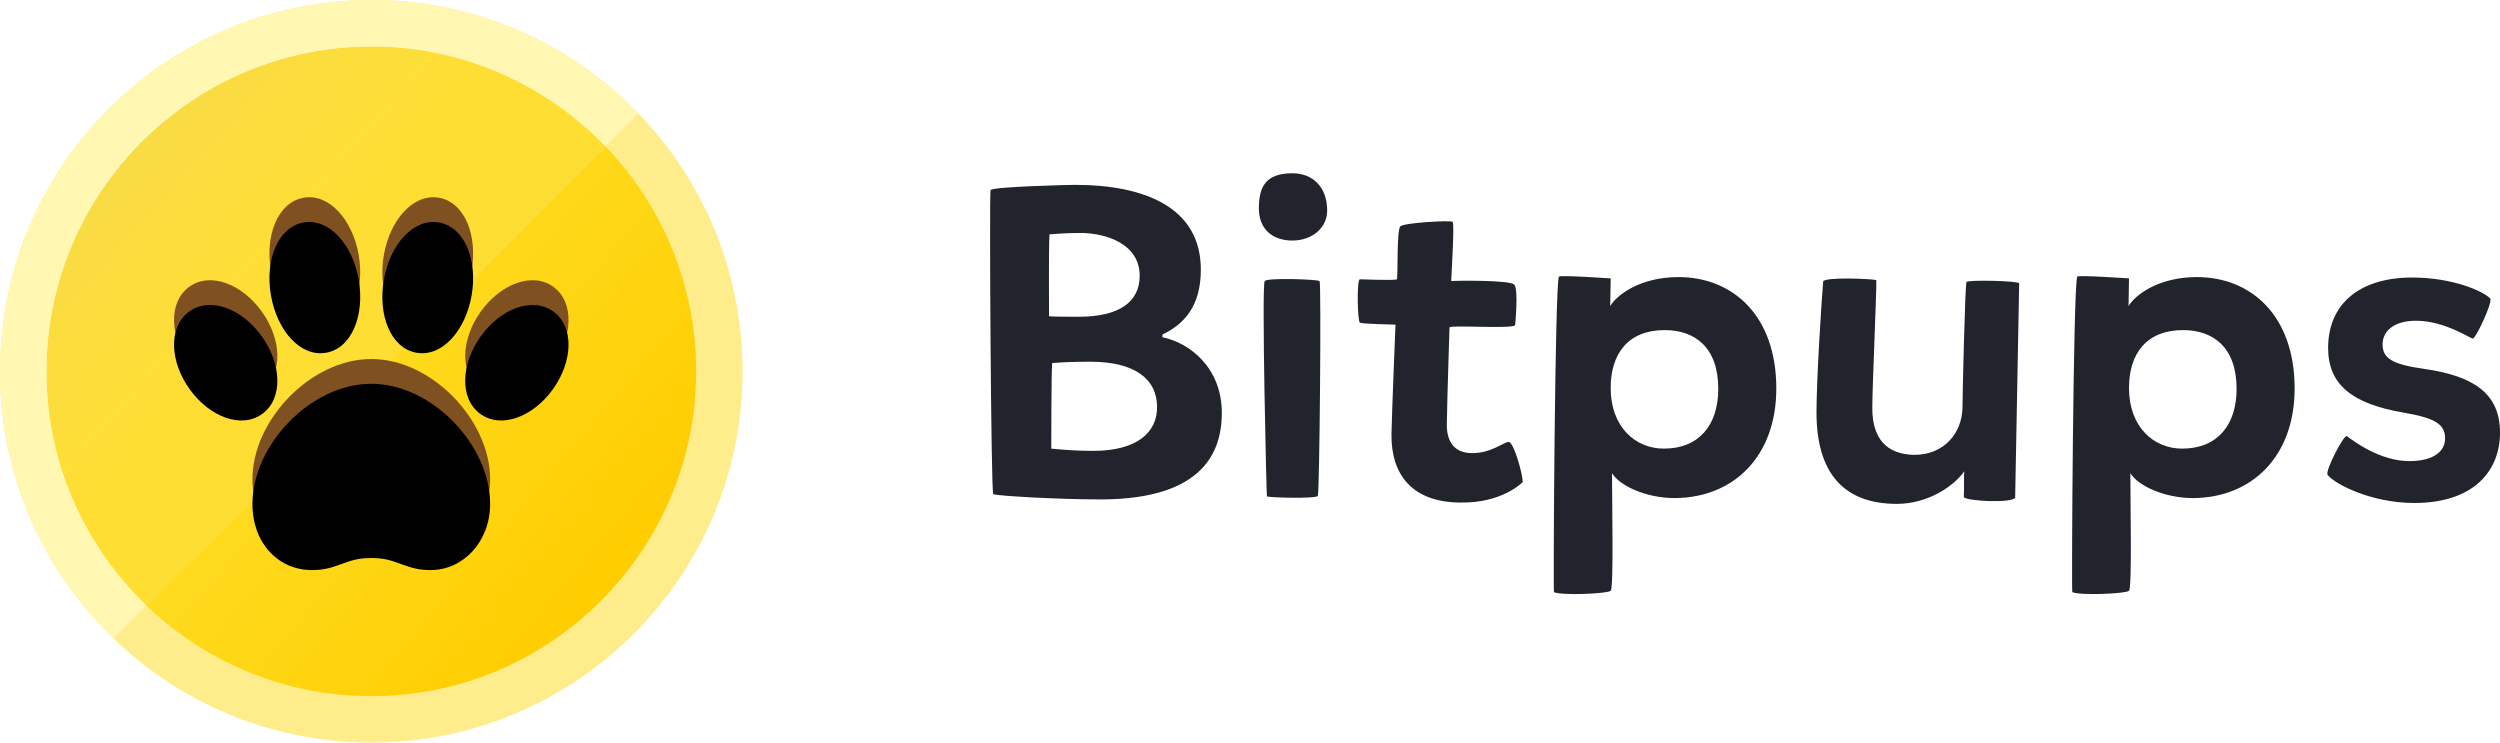 <?xml version="1.0" encoding="UTF-8"?>
<svg width="202px" height="60px" viewBox="0 0 202 60" version="1.1" xmlns="http://www.w3.org/2000/svg" xmlns:xlink="http://www.w3.org/1999/xlink">
    <!-- Generator: Sketch 49.3 (51167) - http://www.bohemiancoding.com/sketch -->
    <title>Bitpups Logo Lockup</title>
    <desc>Created with Sketch.</desc>
    <defs>
        <linearGradient x1="12.967%" y1="18.56%" x2="86.265%" y2="80.291%" id="linearGradient-1">
            <stop stop-color="#FDE73A" offset="0%"></stop>
            <stop stop-color="#FFCD00" offset="100%"></stop>
        </linearGradient>
        <linearGradient x1="17.45%" y1="17.942%" x2="44.198%" y2="41.758%" id="linearGradient-2">
            <stop stop-color="#F9DC44" offset="0%"></stop>
            <stop stop-color="#FFDE33" offset="100%"></stop>
        </linearGradient>
        <path d="M30,43.091 C30.883,43.091 31.404,43.206 32.252,43.518 C32.261,43.522 32.472,43.6 32.535,43.623 C33.378,43.93 33.967,44.062 34.801,44.062 C37.421,44.062 39.602,41.773 39.602,38.721 C39.602,33.955 34.889,29.009 30,29.009 C25.111,29.009 20.398,33.955 20.398,38.721 C20.398,41.923 22.511,44.062 25.199,44.062 C26.033,44.062 26.622,43.93 27.465,43.623 C27.528,43.6 27.739,43.522 27.748,43.518 C28.596,43.206 29.117,43.091 30,43.091 Z M28.985,20.607 C28.49,17.77 26.604,15.608 24.522,15.979 C22.44,16.35 21.398,19.035 21.893,21.872 C22.388,24.709 24.274,26.871 26.356,26.5 C28.438,26.129 29.48,23.444 28.985,20.607 Z M33.644,26.5 C35.726,26.871 37.612,24.709 38.107,21.872 C38.602,19.035 37.56,16.35 35.478,15.979 C33.396,15.608 31.51,17.77 31.015,20.607 C30.52,23.444 31.562,26.129 33.644,26.5 Z M38.799,31.434 C40.497,32.682 43.077,31.675 44.675,29.45 C46.274,27.225 46.423,24.432 44.725,23.184 C43.028,21.937 40.448,22.944 38.849,25.169 C37.251,27.394 37.102,30.187 38.799,31.434 Z M21.201,31.434 C22.898,30.187 22.749,27.394 21.151,25.169 C19.552,22.944 16.972,21.937 15.275,23.184 C13.577,24.432 13.726,27.225 15.325,29.45 C16.923,31.675 19.503,32.682 21.201,31.434 Z" id="path-3"></path>
        <filter x="-12.5%" y="-14.2%" width="125.1%" height="128.4%" filterUnits="objectBoundingBox" id="filter-4">
            <feGaussianBlur stdDeviation="3" in="SourceAlpha" result="shadowBlurInner1"></feGaussianBlur>
            <feOffset dx="0" dy="2" in="shadowBlurInner1" result="shadowOffsetInner1"></feOffset>
            <feComposite in="shadowOffsetInner1" in2="SourceAlpha" operator="arithmetic" k2="-1" k3="1" result="shadowInnerInner1"></feComposite>
            <feColorMatrix values="0 0 0 0 0.192   0 0 0 0 0.13   0 0 0 0 0.065  0 0 0 1 0" type="matrix" in="shadowInnerInner1"></feColorMatrix>
        </filter>
    </defs>
    <g id="Site" stroke="none" stroke-width="1" fill="none" fill-rule="evenodd">
        <g id="Bitpups---Landing" transform="translate(-150, -7477)">
            <g id="Hero" transform="translate(0, -3)">
                <g id="Footer" transform="translate(0, 7400)">
                    <g id="Bitpups-Logo-Lockup" transform="translate(150, 80)">
                        <g id="Group-6">
                            <g id="BitPups-Logo">
                                <g id="Bitpups">
                                    <g id="Group-2" fill-rule="nonzero">
                                        <path d="M30.234,56.719 C15.631,56.719 3.75,44.838 3.75,30.234 C3.75,15.631 15.631,3.75 30.234,3.75 C44.838,3.75 56.719,15.631 56.719,30.234 C56.719,44.838 44.838,56.719 30.234,56.719 Z" id="Shape" fill="url(#linearGradient-1)"></path>
                                        <path d="M30,3.75 C15.526,3.75 3.75,15.526 3.75,30 C3.75,37.449 6.875,44.179 11.875,48.961 L48.961,11.875 C44.179,6.874 37.449,3.75 30,3.75 Z" id="Shape" fill="url(#linearGradient-2)"></path>
                                        <path d="M30,3.75 C44.474,3.75 56.25,15.526 56.25,30 C56.25,44.474 44.474,56.25 30,56.25 C15.526,56.25 3.75,44.474 3.75,30 C3.75,15.526 15.526,3.75 30,3.75 Z M30,0 C13.432,0 0,13.432 0,30 C0,46.568 13.432,60 30,60 C46.568,60 60,46.568 60,30 C60,13.432 46.568,0 30,0 Z" id="Shape" fill="#FFED8B"></path>
                                        <path d="M3.75,30 C3.75,15.526 15.526,3.75 30,3.75 C37.43,3.75 44.143,6.858 48.923,11.836 L51.584,9.175 C46.128,3.522 38.477,0 30,0 C13.432,0 0,13.432 0,30 C0,38.477 3.522,46.128 9.175,51.583 L11.836,48.922 C6.858,44.143 3.75,37.43 3.75,30 Z" id="Shape" fill="#FFF7B2"></path>
                                    </g>
                                    <g id="Shape">
                                        <use fill="#7F5020" fill-rule="evenodd" xlink:href="#path-3"></use>
                                        <use fill="black" fill-opacity="1" filter="url(#filter-4)" xlink:href="#path-3"></use>
                                    </g>
                                </g>
                            </g>
                        </g>
                        <path d="M85.015,29.336 C84.943,30.2 84.943,36.249 84.943,36.249 C86.061,36.357 87.072,36.429 88.334,36.429 C91.905,36.429 93.492,34.917 93.492,32.901 C93.492,30.596 91.653,29.228 88.118,29.228 C86.783,29.228 85.881,29.264 85.015,29.336 Z M84.799,18.932 C84.727,19.904 84.763,25.556 84.763,25.556 C85.34,25.592 85.917,25.592 87.18,25.592 C90.426,25.592 92.086,24.404 92.086,22.28 C92.086,19.688 89.344,18.824 87.288,18.824 C86.17,18.824 85.304,18.896 84.799,18.932 Z M93.925,27.032 L93.925,27.248 C96.162,27.716 98.723,29.732 98.723,33.369 C98.723,38.229 95.08,40.353 88.911,40.353 C85.556,40.353 80.398,40.065 80.254,39.921 C80.073,39.777 79.929,15.656 80.037,15.368 C80.109,15.08 86.494,14.936 86.855,14.936 C92.627,14.936 97.028,16.844 97.028,21.776 C97.028,24.692 95.729,26.168 93.925,27.032 Z M102.186,22.712 C102.366,22.424 106.479,22.568 106.623,22.712 C106.767,22.82 106.623,39.813 106.479,40.065 C106.334,40.317 102.439,40.209 102.366,40.101 C102.33,39.993 101.934,23.108 102.186,22.712 Z M101.717,16.844 C101.717,15.188 102.186,14 104.423,14 C106.082,14 107.236,15.116 107.236,17.024 C107.236,18.356 106.082,19.436 104.423,19.436 C102.799,19.436 101.717,18.5 101.717,16.844 Z M117.12,26.456 C117.12,26.6 116.94,31.892 116.904,34.233 C116.868,35.637 117.481,36.609 118.924,36.609 C120.475,36.645 121.557,35.673 121.918,35.709 C122.351,35.817 123.036,38.337 123.036,38.949 C123.036,38.949 121.413,40.677 117.95,40.605 C114.126,40.569 112.395,38.373 112.431,35.097 C112.467,33.261 112.755,26.24 112.755,26.24 C112.755,26.204 110.05,26.204 109.87,26.06 C109.689,25.916 109.617,22.64 109.87,22.568 C110.014,22.568 112.755,22.676 112.864,22.568 C112.972,22.496 112.828,18.608 113.152,18.284 C113.477,17.996 117.229,17.78 117.373,17.924 C117.553,18.104 117.229,22.748 117.265,22.712 C117.337,22.676 122.026,22.604 122.351,23 C122.712,23.36 122.423,26.276 122.423,26.276 C122.171,26.6 117.12,26.24 117.12,26.456 Z M135.626,22.388 C139.991,22.388 143.526,25.484 143.526,31.388 C143.526,36.897 140.063,40.209 135.337,40.245 C132.92,40.245 130.828,39.201 130.251,38.229 C130.251,40.605 130.395,47.553 130.143,47.733 C129.89,47.985 126.102,48.129 125.561,47.841 C125.489,47.805 125.634,23.18 125.958,22.352 C126.03,22.208 130.143,22.496 130.143,22.496 C130.143,22.964 130.107,24.26 130.107,24.728 C130.648,23.828 132.523,22.388 135.626,22.388 Z M138.836,31.424 C138.836,28.04 136.924,26.672 134.507,26.672 C131.549,26.672 130.143,28.58 130.143,31.352 C130.143,34.521 132.163,36.249 134.435,36.249 C137.285,36.249 138.836,34.341 138.836,31.424 Z M162.825,40.209 C162.536,40.677 158.965,40.497 158.676,40.173 C158.712,39.453 158.676,38.301 158.712,38.085 C157.847,39.309 155.754,40.713 153.265,40.713 C148.828,40.713 146.772,38.049 146.772,33.333 C146.772,30.704 147.169,24.44 147.313,22.748 C147.386,22.352 151.462,22.532 151.606,22.64 C151.642,23.324 151.281,31.316 151.281,32.973 C151.281,35.349 152.364,36.717 154.672,36.753 C157.089,36.753 158.532,34.989 158.568,32.937 C158.568,31.82 158.785,22.892 158.893,22.784 C159.001,22.604 163.005,22.676 163.149,22.892 C163.149,23.036 162.969,32.721 162.825,40.209 Z M177.506,22.388 C181.871,22.388 185.406,25.484 185.406,31.388 C185.406,36.897 181.943,40.209 177.218,40.245 C174.801,40.245 172.709,39.201 172.132,38.229 C172.132,40.605 172.276,47.553 172.023,47.733 C171.771,47.985 167.983,48.129 167.442,47.841 C167.37,47.805 167.514,23.18 167.839,22.352 C167.911,22.208 172.023,22.496 172.023,22.496 C172.023,22.964 171.987,24.26 171.987,24.728 C172.528,23.828 174.404,22.388 177.506,22.388 Z M180.717,31.424 C180.717,28.04 178.805,26.672 176.388,26.672 C173.43,26.672 172.023,28.58 172.023,31.352 C172.023,34.521 174.043,36.249 176.316,36.249 C179.166,36.249 180.717,34.341 180.717,31.424 Z M195.074,40.641 C191.575,40.641 188.617,39.093 188.076,38.373 C187.823,38.085 189.411,35.061 189.627,35.241 C190.168,35.637 192.296,37.257 194.677,37.257 C196.589,37.257 197.563,36.501 197.563,35.421 C197.563,34.269 196.733,33.765 194.172,33.333 C190.024,32.613 188.112,31.064 188.112,28.112 C188.112,24.548 190.673,22.424 194.894,22.424 C198.212,22.424 200.665,23.54 201.206,24.116 C201.459,24.332 200.052,27.356 199.8,27.356 C199.655,27.392 197.563,25.916 195.218,25.916 C193.306,25.916 192.513,26.852 192.513,27.824 C192.513,28.94 193.27,29.444 195.868,29.804 C199.908,30.38 202,31.82 202,34.953 C202,38.121 199.8,40.641 195.074,40.641 Z" id="Bitpups" fill="#21242D"></path>
                    </g>
                </g>
            </g>
        </g>
    </g>
</svg>